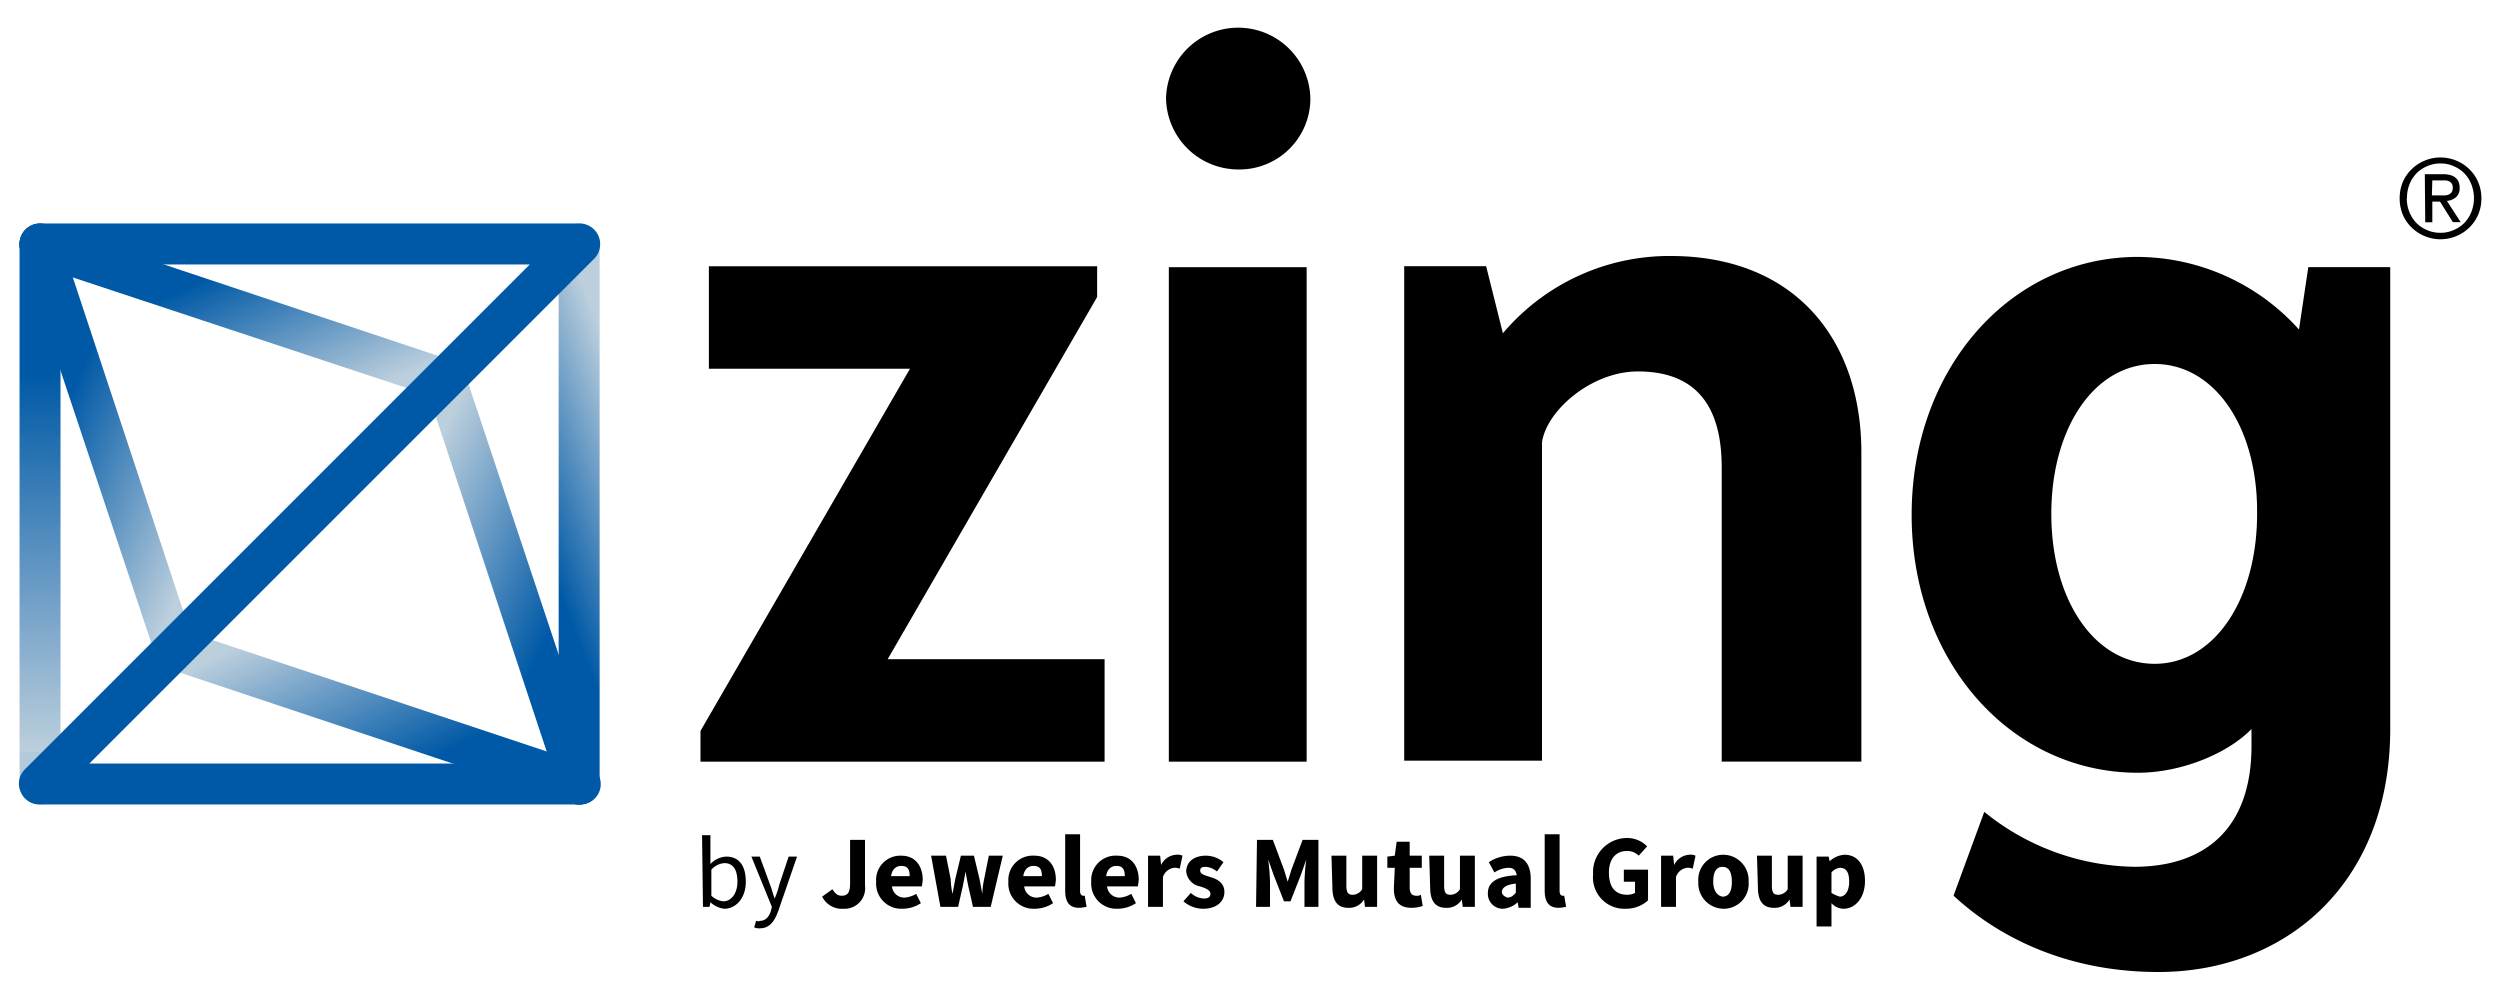 <svg xmlns="http://www.w3.org/2000/svg" xmlns:xlink="http://www.w3.org/1999/xlink" width="268.5" height="107.7" viewBox="0 0 268.5 107.7"><defs><linearGradient id="a" x1="-569.765" y1="-0.164" x2="-569.765" y2="0.431" gradientTransform="translate(2763.445 51.322) scale(4.843 68.483)" gradientUnits="userSpaceOnUse"><stop offset="0" stop-color="#0059a6"></stop><stop offset="1" stop-color="#bccfdd"></stop><stop offset="1" stop-color="#b3cadd"></stop></linearGradient><linearGradient id="b" x1="-683.524" y1="3.385" x2="-683.956" y2="2.861" gradientTransform="translate(14200.223 -110.952) scale(20.749 52.595)" gradientUnits="userSpaceOnUse"><stop offset="0" stop-color="#bccfdd"></stop><stop offset="1" stop-color="#0059a6"></stop></linearGradient><linearGradient id="c" x1="-704.494" y1="22.952" x2="-704.977" y2="22.53" gradientTransform="translate(37091.312 -436.092) scale(52.586 20.738)" gradientUnits="userSpaceOnUse"><stop offset="0.008" stop-color="#bccfdd"></stop><stop offset="1" stop-color="#0059a6"></stop></linearGradient><linearGradient id="d" x1="-570.984" y1="0.246" x2="-570.881" y2="-0.317" gradientTransform="translate(2827.081 51.322) scale(4.843 68.483)" gradientUnits="userSpaceOnUse"><stop offset="0" stop-color="#0059a6"></stop><stop offset="1" stop-color="#bccfdd"></stop></linearGradient><linearGradient id="e" x1="-683.896" y1="3.151" x2="-684.322" y2="2.634" gradientTransform="translate(14247.966 -94.999) scale(20.749 52.595)" xlink:href="#d"></linearGradient><linearGradient id="f" x1="-704.707" y1="22.571" x2="-705.229" y2="22.141" gradientTransform="translate(37115.75 -388.386) scale(52.598 20.744)" xlink:href="#d"></linearGradient></defs><path d="M75.5,97.4h.7l.1-.5h0a2.574,2.574,0,0,0,1.5.7c1.2,0,2.3-1.1,2.3-2.9,0-1.7-.7-2.7-2.1-2.7a2.465,2.465,0,0,0-1.7.8V89.7h-.9l.1,7.7Zm.9-1.2V93.4a2.062,2.062,0,0,1,1.4-.7c1,0,1.4.8,1.4,2,0,1.3-.7,2.1-1.5,2.1a2.15,2.15,0,0,1-1.3-.6Z"></path><path d="M81.2,98.9l-.2.7a1.268,1.268,0,0,0,.6.1c1.1,0,1.6-.8,2-1.9l2-5.8h-.9l-1,3a8.8,8.8,0,0,1-.5,1.5h0c-.2-.5-.3-1-.5-1.5l-1.1-3h-.9l2.2,5.4-.1.4c-.2.7-.6,1.1-1.2,1.1-.1.1-.3,0-.4,0Z"></path><path d="M88.3,96.3a2.358,2.358,0,0,0,2.3,1.3,2.208,2.208,0,0,0,2.3-2.5V90.2H91.3v4.7c0,1-.3,1.3-.9,1.3-.4,0-.7-.2-1-.7l-1.1.8Z"></path><path d="M94.1,94.7a2.7,2.7,0,0,0,2.8,2.9,3.606,3.606,0,0,0,2-.6l-.5-1a2.843,2.843,0,0,1-1.2.4,1.322,1.322,0,0,1-1.4-1.2H99a5.638,5.638,0,0,0,.1-.7c0-1.5-.8-2.6-2.3-2.6a2.6,2.6,0,0,0-2.7,2.8Zm1.6-.6c.1-.7.5-1.1,1.1-1.1.7,0,.9.4.9,1.1Z"></path><path d="M101,97.4h1.9l.5-2.2c.1-.5.2-1,.3-1.6h0c.1.6.2,1.1.3,1.6l.5,2.2h1.9l1.3-5.5h-1.5l-.5,2.5a8.752,8.752,0,0,0-.2,1.6h0c-.1-.5-.2-1.1-.3-1.6l-.6-2.5h-1.4l-.6,2.5c-.1.5-.2,1.1-.3,1.6h0a8.752,8.752,0,0,1-.2-1.6l-.5-2.5H100l1,5.5Z"></path><path d="M108.3,94.7a2.7,2.7,0,0,0,2.8,2.9,3.606,3.606,0,0,0,2-.6l-.5-1a2.843,2.843,0,0,1-1.2.4,1.322,1.322,0,0,1-1.4-1.2h3.3a5.638,5.638,0,0,0,.1-.7c0-1.5-.8-2.6-2.3-2.6a2.621,2.621,0,0,0-2.8,2.8Zm1.6-.6c.1-.7.5-1.1,1.1-1.1.7,0,.9.4.9,1.1Z"></path><path d="M114.4,95.7c0,1.1.4,1.8,1.5,1.8.4,0,.6-.1.8-.1l-.2-1.2h-.2c-.1,0-.3-.1-.3-.5V89.6h-1.6v6.1Z"></path><path d="M117.2,94.7a2.7,2.7,0,0,0,2.8,2.9,3.606,3.606,0,0,0,2-.6l-.5-1a2.843,2.843,0,0,1-1.2.4,1.322,1.322,0,0,1-1.4-1.2h3.3a5.638,5.638,0,0,0,.1-.7c0-1.5-.8-2.6-2.3-2.6a2.621,2.621,0,0,0-2.8,2.8Zm1.6-.6c.1-.7.5-1.1,1.1-1.1.7,0,.9.4.9,1.1Z"></path><path d="M123.3,97.4h1.6V94.2a1.428,1.428,0,0,1,1.2-1,1.268,1.268,0,0,1,.6.1l.3-1.4a1.285,1.285,0,0,0-.7-.1,1.938,1.938,0,0,0-1.6,1.1h0l-.1-1h-1.3v5.5Z"></path><path d="M127.1,96.8a3.227,3.227,0,0,0,2.1.8c1.5,0,2.3-.8,2.3-1.8s-.8-1.4-1.5-1.6c-.6-.2-1.1-.3-1.1-.7,0-.3.2-.4.6-.4a2.078,2.078,0,0,1,1.2.5l.7-1a2.935,2.935,0,0,0-1.9-.7c-1.3,0-2.1.7-2.1,1.7a1.806,1.806,0,0,0,1.5,1.6c.6.2,1.1.4,1.1.8,0,.3-.2.5-.7.5a2.16,2.16,0,0,1-1.4-.6l-.8.9Z"></path><path d="M134.9,97.4h1.5V94.8a21.052,21.052,0,0,0-.2-2.5h0l.6,1.7,1.1,2.8h.7l1.1-2.8.6-1.7h0a21.052,21.052,0,0,0-.2,2.5v2.6h1.5V90.2h-1.7l-1.2,3.2-.4,1.3h0l-.4-1.3-1.2-3.2H135l-.1,7.2Z"></path><path d="M143.1,95.3c0,1.4.5,2.2,1.7,2.2a1.852,1.852,0,0,0,1.7-.9h0l.1.8h1.3V91.9h-1.6v3.6a1.217,1.217,0,0,1-1,.6c-.5,0-.7-.2-.7-1V91.9H143l.1,3.4Z"></path><path d="M149.7,95.4c0,1.3.5,2.1,1.9,2.1a3.73,3.73,0,0,0,1.2-.2l-.2-1.2a.749.749,0,0,1-.5.1c-.4,0-.7-.2-.7-.9V93.2h1.3V91.9h-1.3V90.4H150l-.2,1.5-.8.1v1.2h.8l-.1,2.2Z"></path><path d="M153.6,95.3c0,1.4.5,2.2,1.7,2.2a1.852,1.852,0,0,0,1.7-.9h0l.1.8h1.3V91.9h-1.6v3.6a1.217,1.217,0,0,1-1,.6c-.5,0-.7-.2-.7-1V91.9h-1.6l.1,3.4Z"></path><path d="M159.8,95.9a1.6,1.6,0,0,0,1.6,1.7,2.575,2.575,0,0,0,1.6-.7h0l.1.6h1.3V94.4c0-1.7-.8-2.5-2.2-2.5a4.176,4.176,0,0,0-2.3.7l.6,1.1a2.976,2.976,0,0,1,1.5-.5c.6,0,.8.3.9.8-2.2.1-3.1.8-3.1,1.9Zm1.5-.1c0-.4.4-.8,1.5-.9v1c-.3.3-.5.5-.9.5-.3-.1-.6-.3-.6-.6Z"></path><path d="M165.9,95.7c0,1.1.4,1.8,1.5,1.8.4,0,.6-.1.8-.1l-.2-1.2h-.2c-.1,0-.3-.1-.3-.5V89.6h-1.6v6.1Z"></path><path d="M171.1,93.9a3.364,3.364,0,0,0,3.5,3.7,3.5,3.5,0,0,0,2.4-.9V93.4h-2.6v1.3h1.2v1.2a1.884,1.884,0,0,1-.8.2c-1.4,0-2-.9-2-2.4s.8-2.3,1.9-2.3a1.728,1.728,0,0,1,1.3.5l.9-1a2.991,2.991,0,0,0-2.2-.9,3.663,3.663,0,0,0-3.6,3.9Z"></path><path d="M178.4,97.4H180V94.2a1.428,1.428,0,0,1,1.2-1,1.268,1.268,0,0,1,.6.1l.3-1.4a1.285,1.285,0,0,0-.7-.1,1.938,1.938,0,0,0-1.6,1.1h0l-.1-1h-1.3v5.5Z"></path><path d="M182.4,94.7a2.739,2.739,0,0,0,2.7,2.9,2.681,2.681,0,0,0,2.7-2.9,2.739,2.739,0,0,0-2.7-2.9,2.683,2.683,0,0,0-2.7,2.9Zm1.6,0c0-1,.3-1.6,1-1.6s1,.6,1,1.6-.3,1.6-1,1.6c-.6-.1-1-.7-1-1.6Z"></path><path d="M188.8,95.3c0,1.4.5,2.2,1.7,2.2a1.852,1.852,0,0,0,1.7-.9h0l.1.8h1.3V91.9H192v3.6a1.217,1.217,0,0,1-1,.6c-.5,0-.7-.2-.7-1V91.9h-1.6l.1,3.4Z"></path><path d="M196.7,97a1.76,1.76,0,0,0,1.3.6c1.2,0,2.3-1.1,2.3-3,0-1.7-.8-2.8-2.2-2.8a2.575,2.575,0,0,0-1.6.7h0l-.1-.5h-1.3v7.5h1.6V97Zm0-1.1V93.7a1.382,1.382,0,0,1,.9-.5c.7,0,1,.5,1,1.5,0,1.1-.5,1.6-1,1.6a3.552,3.552,0,0,1-.9-.4Z"></path><polyline points="75.233 81.8 75.233 78.5 97.733 39.6 76.133 39.6 76.133 28.6 117.833 28.6 117.833 31.9 95.333 70.8 118.633 70.8 118.633 81.8 75.233 81.8"></polyline><path d="M133.033,18.2a7.77,7.77,0,0,1-7.8-7.6,7.751,7.751,0,0,1,15.5,0A7.618,7.618,0,0,1,133.033,18.2Zm-7.5,63.6h14.8V28.7h-14.8Z"></path><path d="M184.911,81.793v-31.6c0-7.1-3.2-10.3-9-10.3-5,0-9.8,4.2-10.3,7.6v34.2h-14.8v-53.1h8.8l1.8,7.2a23.392,23.392,0,0,1,18-8.3c13.3,0,20.5,8.9,20.5,21.1v33.2h-15"></path><path d="M231.811,104.393c-10.3,0-17.6-4.1-22-8.2l3.3-9a26.159,26.159,0,0,0,16.1,5.9c7.4,0,12.6-3.9,12.6-13v-1.8c-2.5,2.6-7.5,4.7-12.2,4.7-13.7,0-24.3-12-24.3-27.7s10.6-27.7,24.3-27.7a23.422,23.422,0,0,1,17.3,7.8l1-6.7h8.8v49.8c-.1,16.6-11.4,25.9-24.9,25.9m-.4-65.3c-6.5,0-11.1,6.9-11.1,16.1s4.6,16.1,11.1,16.1c6.4,0,11-6.9,11-16.1.1-9.2-4.5-16.1-11-16.1"></path><path d="M4.3,86.4a2.22,2.22,0,0,1-2.2-2.2v-58a2.2,2.2,0,0,1,4.4,0v58A2.22,2.22,0,0,1,4.3,86.4Z" fill="url(#a)"></path><path d="M18.8,71.9a2.256,2.256,0,0,1-2.1-1.5L2.2,26.9a2.214,2.214,0,0,1,4.2-1.4L20.8,69a2.2,2.2,0,0,1-1.4,2.8C19.3,71.9,19,71.9,18.8,71.9Z" fill="url(#b)"></path><path d="M47.8,42.9c-.2,0-.5-.1-.7-.1L3.6,28.4a2.241,2.241,0,0,1-1.4-2.8A2.162,2.162,0,0,1,5,24.2L48.5,38.7a2.146,2.146,0,0,1-.7,4.2Z" fill="url(#c)"></path><path d="M62.2,86.4A2.22,2.22,0,0,1,60,84.2v-58a2.2,2.2,0,0,1,4.4,0v58A2.22,2.22,0,0,1,62.2,86.4Z" fill="url(#d)"></path><path d="M62.2,86.4a2.256,2.256,0,0,1-2.1-1.5L45.7,41.4A2.214,2.214,0,0,1,49.9,40L64.4,83.5a2.187,2.187,0,0,1-2.2,2.9Z" fill="url(#e)"></path><path d="M62.9,82.1,19.4,67.6A2.214,2.214,0,1,0,18,71.8L61.5,86.3a1.7,1.7,0,0,0,.7.1,2.256,2.256,0,0,0,2.1-1.5A2.162,2.162,0,0,0,62.9,82.1Z" fill="url(#f)"></path><path d="M62.2,86.4H4.2a2.175,2.175,0,0,1-2-1.4,2.156,2.156,0,0,1,.5-2.4L56.9,28.4H4.3a2.2,2.2,0,0,1,0-4.4h58a2.223,2.223,0,0,1,1.5,3.8L9.6,82H62.2a2.2,2.2,0,0,1,0,4.4Z" fill="#0059a6"></path><path d="M257.725,21.285a4.484,4.484,0,0,1,.342-1.749,4.17,4.17,0,0,1,.951-1.368,4.285,4.285,0,0,1,1.4-.92,4.426,4.426,0,0,1,3.383,0,4.289,4.289,0,0,1,1.4.92,4.193,4.193,0,0,1,.958,1.391,4.484,4.484,0,0,1,.342,1.749,4.388,4.388,0,0,1-.342,1.741,4.207,4.207,0,0,1-.958,1.392,4.305,4.305,0,0,1-1.4.92,4.426,4.426,0,0,1-3.383,0,4.3,4.3,0,0,1-1.4-.92,4.178,4.178,0,0,1-.958-1.392A4.5,4.5,0,0,1,257.725,21.285Zm.76,0a3.964,3.964,0,0,0,.282,1.483,3.674,3.674,0,0,0,.76,1.186,3.523,3.523,0,0,0,1.148.76A3.4,3.4,0,0,0,262.1,25a3.294,3.294,0,0,0,1.414-.289,3.537,3.537,0,0,0,1.149-.76,3.691,3.691,0,0,0,.76-1.186,4.071,4.071,0,0,0,0-2.966,3.7,3.7,0,0,0-.76-1.193,3.54,3.54,0,0,0-1.149-.761,3.306,3.306,0,0,0-1.406-.289,3.412,3.412,0,0,0-1.422.289,3.525,3.525,0,0,0-1.148.761,3.8,3.8,0,0,0-.761,1.193,3.956,3.956,0,0,0-.266,1.483Zm1.939-2.578h1.939c1.194,0,1.8.487,1.8,1.468a1.253,1.253,0,0,1-.4,1.019,1.732,1.732,0,0,1-.965.38l1.475,2.281h-.837l-1.376-2.2h-.829V23.87h-.76Zm.761,2.282h1.384a1.4,1.4,0,0,0,.433-.1.77.77,0,0,0,.312-.259.926.926,0,0,0,.114-.486.763.763,0,0,0-.107-.419.684.684,0,0,0-.266-.243,1.21,1.21,0,0,0-.372-.106H261.23Z"></path><rect width="268.5" height="107.7" fill="none"></rect></svg>